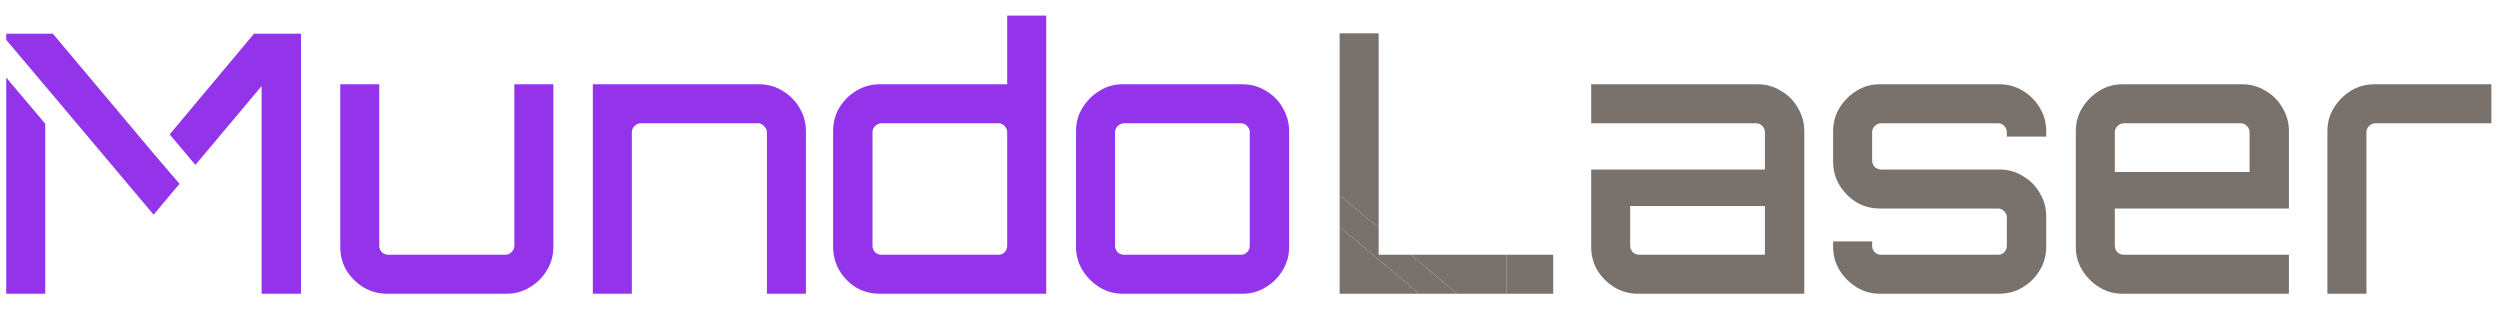<svg width="800" height="100" viewBox="0 0 800 100" fill="none" xmlns="http://www.w3.org/2000/svg">
<path d="M744.77 94V41.989C744.77 39.215 745.463 36.71 746.85 34.476C748.237 32.241 750.048 30.43 752.282 29.043C754.594 27.656 757.098 26.963 759.795 26.963H797.244V39.446H760.142C759.371 39.446 758.678 39.754 758.061 40.37C757.522 40.91 757.252 41.565 757.252 42.335V94H744.77Z" fill="#78716C"/>
<path d="M679.288 94C676.514 94 674.01 93.307 671.775 91.92C669.541 90.533 667.73 88.722 666.343 86.487C664.956 84.253 664.262 81.749 664.262 78.975V41.989C664.262 39.215 664.956 36.71 666.343 34.476C667.73 32.241 669.541 30.43 671.775 29.043C674.01 27.656 676.514 26.963 679.288 26.963H717.43C720.204 26.963 722.708 27.656 724.943 29.043C727.255 30.353 729.065 32.164 730.375 34.476C731.762 36.787 732.456 39.292 732.456 41.989V66.723H676.745V78.628C676.745 79.398 677.015 80.092 677.554 80.708C678.171 81.248 678.864 81.517 679.635 81.517H732.456V94H679.288ZM676.745 55.049H719.857V42.335C719.857 41.565 719.588 40.91 719.048 40.37C718.509 39.754 717.854 39.446 717.083 39.446H679.635C678.864 39.446 678.171 39.754 677.554 40.37C677.015 40.91 676.745 41.565 676.745 42.335V55.049Z" fill="#78716C"/>
<path d="M601.623 94C598.849 94 596.345 93.307 594.11 91.92C591.876 90.533 590.065 88.722 588.678 86.487C587.291 84.253 586.598 81.749 586.598 78.975V77.241H599.08V78.628C599.08 79.398 599.35 80.092 599.89 80.708C600.506 81.248 601.2 81.517 601.97 81.517H639.419C640.189 81.517 640.844 81.248 641.383 80.708C641.923 80.092 642.193 79.398 642.193 78.628V69.613C642.193 68.842 641.923 68.187 641.383 67.648C640.844 67.031 640.189 66.723 639.419 66.723H601.623C598.849 66.723 596.345 66.068 594.11 64.758C591.876 63.371 590.065 61.56 588.678 59.326C587.291 57.014 586.598 54.471 586.598 51.697V41.989C586.598 39.215 587.291 36.71 588.678 34.476C590.065 32.241 591.876 30.43 594.11 29.043C596.345 27.656 598.849 26.963 601.623 26.963H639.765C642.539 26.963 645.044 27.656 647.278 29.043C649.59 30.43 651.401 32.241 652.71 34.476C654.097 36.71 654.791 39.215 654.791 41.989V43.722H642.193V42.335C642.193 41.565 641.923 40.91 641.383 40.37C640.844 39.754 640.189 39.446 639.419 39.446H601.97C601.2 39.446 600.506 39.754 599.89 40.37C599.35 40.91 599.08 41.565 599.08 42.335V51.351C599.08 52.121 599.35 52.815 599.89 53.431C600.506 53.971 601.2 54.24 601.97 54.24H639.765C642.539 54.24 645.044 54.934 647.278 56.321C649.59 57.631 651.401 59.441 652.71 61.753C654.097 63.988 654.791 66.492 654.791 69.266V78.975C654.791 81.749 654.097 84.253 652.71 86.487C651.401 88.722 649.59 90.533 647.278 91.92C645.044 93.307 642.539 94 639.765 94H601.623Z" fill="#78716C"/>
<path d="M524.204 94C521.43 94 518.887 93.307 516.576 91.92C514.341 90.533 512.53 88.722 511.143 86.487C509.833 84.253 509.178 81.749 509.178 78.975V54.24H564.773V42.335C564.773 41.565 564.504 40.91 563.964 40.37C563.425 39.754 562.77 39.446 561.999 39.446H509.178V26.963H562.346C565.12 26.963 567.624 27.656 569.859 29.043C572.171 30.353 573.981 32.164 575.291 34.476C576.678 36.787 577.372 39.292 577.372 41.989V94H524.204ZM524.551 81.517H564.773V65.914H521.661V78.628C521.661 79.398 521.931 80.092 522.47 80.708C523.087 81.248 523.78 81.517 524.551 81.517Z" fill="#78716C"/>
<path d="M482.151 81.517V93.999H497.027V81.517H482.151Z" fill="#78716C"/>
<path fill-rule="evenodd" clip-rule="evenodd" d="M428.685 62.487V10.665H441.167V72.867L428.685 62.487ZM428.685 72.582V93.999H454.168L428.685 72.582ZM466.297 93.999H482.151V81.517H451.484L466.297 93.999Z" fill="#78716C"/>
<path d="M451.484 81.517H441.167V72.867L428.685 62.487V72.582L454.168 93.999H466.297L451.484 81.517Z" fill="#78716C"/>
<path d="M359.356 94C356.582 94 354.078 93.307 351.843 91.92C349.609 90.533 347.798 88.722 346.411 86.487C345.024 84.253 344.33 81.749 344.33 78.975V41.989C344.33 39.215 345.024 36.71 346.411 34.476C347.798 32.241 349.609 30.43 351.843 29.043C354.078 27.656 356.582 26.963 359.356 26.963H397.498C400.272 26.963 402.776 27.656 405.011 29.043C407.322 30.353 409.133 32.164 410.443 34.476C411.83 36.787 412.524 39.292 412.524 41.989V78.975C412.524 81.749 411.83 84.253 410.443 86.487C409.133 88.722 407.322 90.533 405.011 91.92C402.776 93.307 400.272 94 397.498 94H359.356ZM359.703 81.517H397.151C397.922 81.517 398.577 81.248 399.116 80.708C399.656 80.092 399.925 79.398 399.925 78.628V42.335C399.925 41.565 399.656 40.91 399.116 40.37C398.577 39.754 397.922 39.446 397.151 39.446H359.703C358.932 39.446 358.239 39.754 357.622 40.37C357.083 40.91 356.813 41.565 356.813 42.335V78.628C356.813 79.398 357.083 80.092 357.622 80.708C358.239 81.248 358.932 81.517 359.703 81.517Z" fill="#9333EA"/>
<path d="M281.623 93.998C278.849 93.998 276.307 93.343 273.995 92.033C271.76 90.646 269.95 88.797 268.563 86.485C267.253 84.174 266.598 81.669 266.598 78.972V41.986C266.598 39.212 267.253 36.708 268.563 34.473C269.95 32.239 271.76 30.428 273.995 29.041C276.307 27.654 278.849 26.96 281.623 26.96H322.308V5H334.791V93.998H281.623ZM282.086 81.515H319.534C320.305 81.515 320.96 81.246 321.499 80.706C322.038 80.09 322.308 79.396 322.308 78.626V42.333C322.308 41.562 322.038 40.907 321.499 40.368C320.96 39.752 320.305 39.443 319.534 39.443H282.086C281.315 39.443 280.622 39.752 280.005 40.368C279.466 40.907 279.196 41.562 279.196 42.333V78.626C279.196 79.396 279.466 80.09 280.005 80.706C280.622 81.246 281.315 81.515 282.086 81.515Z" fill="#9333EA"/>
<path d="M189.702 94V26.963H242.87C245.644 26.963 248.148 27.656 250.383 29.043C252.694 30.43 254.505 32.241 255.815 34.476C257.202 36.71 257.896 39.215 257.896 41.989V94H245.413V42.335C245.413 41.565 245.105 40.91 244.488 40.37C243.949 39.754 243.294 39.446 242.523 39.446H205.075C204.304 39.446 203.611 39.754 202.994 40.37C202.455 40.91 202.185 41.565 202.185 42.335V94H189.702Z" fill="#9333EA"/>
<path d="M123.908 94C121.134 94 118.591 93.307 116.28 91.92C114.045 90.533 112.234 88.722 110.847 86.487C109.537 84.253 108.882 81.749 108.882 78.975V26.963H121.365V78.628C121.365 79.398 121.635 80.092 122.174 80.708C122.791 81.248 123.484 81.517 124.255 81.517H161.703C162.474 81.517 163.129 81.248 163.668 80.708C164.285 80.092 164.593 79.398 164.593 78.628V26.963H177.076V78.975C177.076 81.749 176.382 84.253 174.995 86.487C173.685 88.722 171.874 90.533 169.563 91.92C167.328 93.307 164.824 94 162.05 94H123.908Z" fill="#9333EA"/>
<path fill-rule="evenodd" clip-rule="evenodd" d="M2 93.997V24.842L14.483 39.603V93.997H2ZM49.157 68.685L14.483 27.538L2 12.751V10.778H16.91L49.157 49.151L57.437 58.827L49.157 68.685ZM62.529 52.764L83.716 27.538V93.997H96.315V10.778H81.289L54.3 43.01L62.529 52.764Z" fill="#9333EA"/>
</svg>
